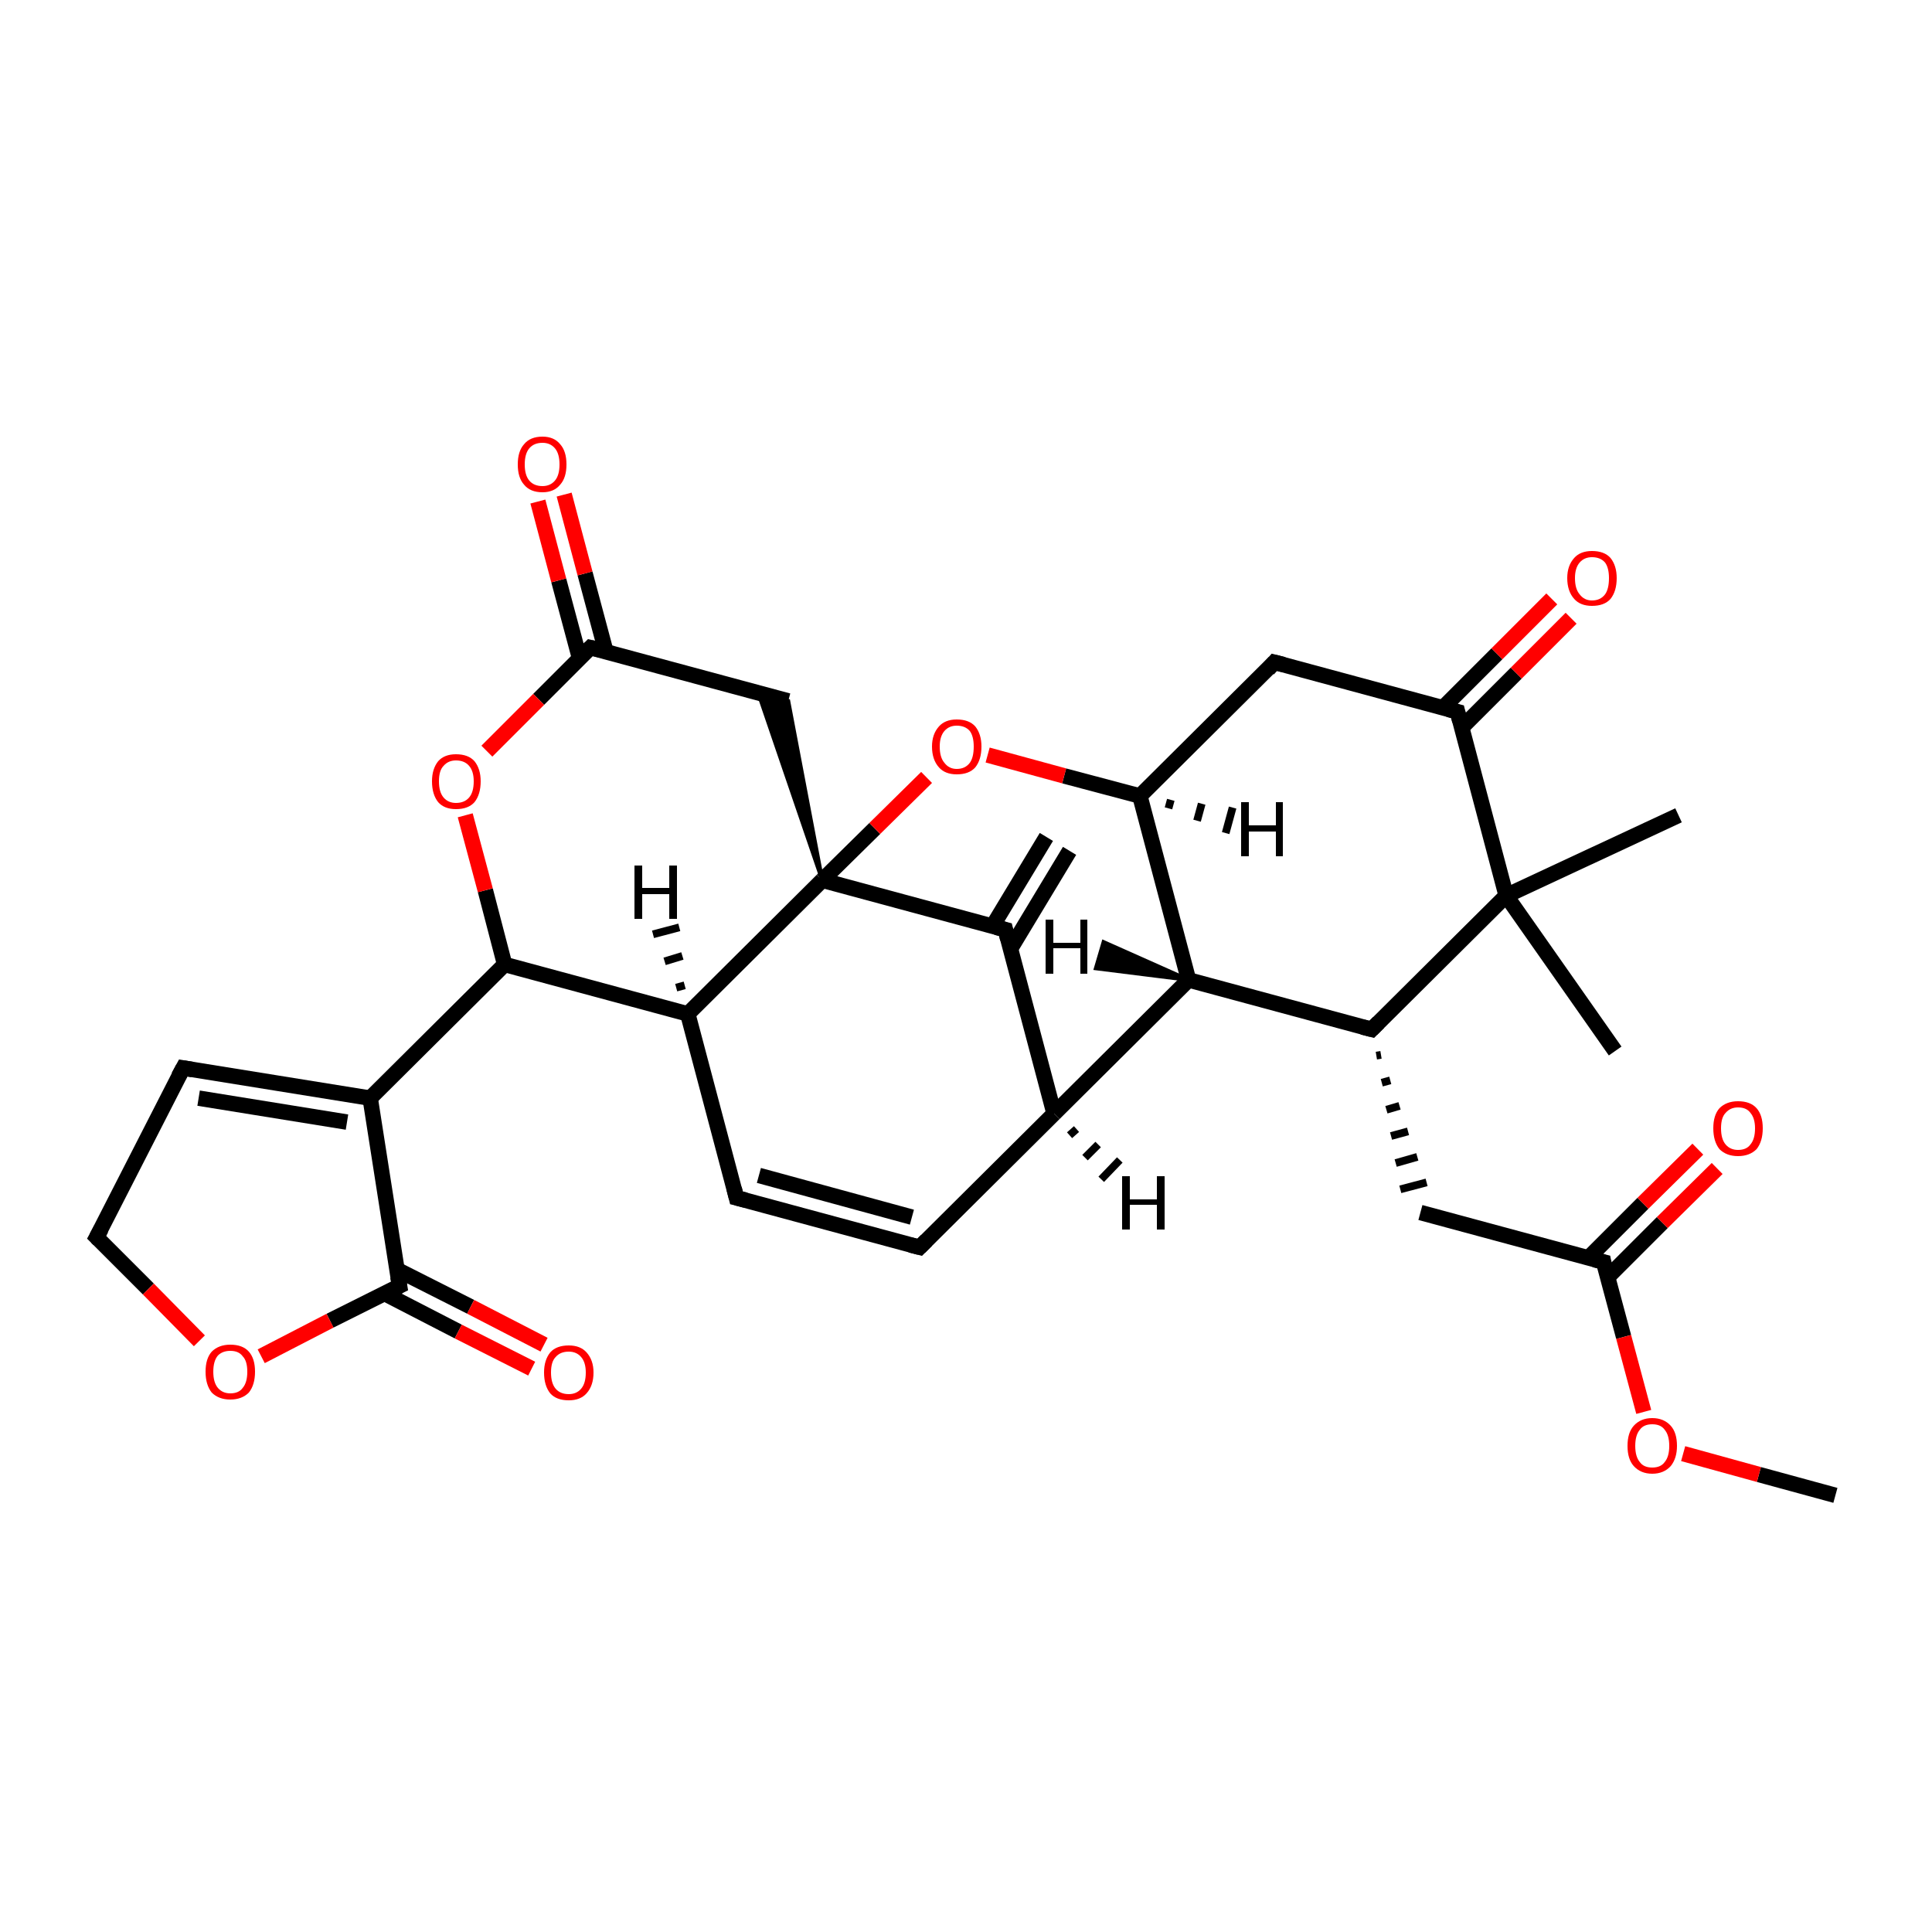 <?xml version='1.0' encoding='iso-8859-1'?>
<svg version='1.1' baseProfile='full'
              xmlns='http://www.w3.org/2000/svg'
                      xmlns:rdkit='http://www.rdkit.org/xml'
                      xmlns:xlink='http://www.w3.org/1999/xlink'
                  xml:space='preserve'
width='250px' height='250px' viewBox='0 0 250 250'>
<!-- END OF HEADER -->
<rect style='opacity:1.0;fill:#FFFFFF;stroke:none' width='250.0' height='250.0' x='0.0' y='0.0'> </rect>
<path class='bond-0 atom-0 atom-11' d='M 138.4,110.1 L 130.8,122.7' style='fill:none;fill-rule:evenodd;stroke:#000000;stroke-width:2.0px;stroke-linecap:butt;stroke-linejoin:miter;stroke-opacity:1' />
<path class='bond-0 atom-0 atom-11' d='M 135.4,108.3 L 128.4,119.9' style='fill:none;fill-rule:evenodd;stroke:#000000;stroke-width:2.0px;stroke-linecap:butt;stroke-linejoin:miter;stroke-opacity:1' />
<path class='bond-1 atom-1 atom-23' d='M 209.0,136.0 L 194.9,115.9' style='fill:none;fill-rule:evenodd;stroke:#000000;stroke-width:2.0px;stroke-linecap:butt;stroke-linejoin:miter;stroke-opacity:1' />
<path class='bond-2 atom-2 atom-23' d='M 217.2,105.5 L 194.9,115.9' style='fill:none;fill-rule:evenodd;stroke:#000000;stroke-width:2.0px;stroke-linecap:butt;stroke-linejoin:miter;stroke-opacity:1' />
<path class='bond-3 atom-3 atom-29' d='M 237.5,193.5 L 227.6,190.8' style='fill:none;fill-rule:evenodd;stroke:#000000;stroke-width:2.0px;stroke-linecap:butt;stroke-linejoin:miter;stroke-opacity:1' />
<path class='bond-3 atom-3 atom-29' d='M 227.6,190.8 L 217.8,188.1' style='fill:none;fill-rule:evenodd;stroke:#FF0000;stroke-width:2.0px;stroke-linecap:butt;stroke-linejoin:miter;stroke-opacity:1' />
<path class='bond-4 atom-4 atom-5' d='M 119.0,161.4 L 95.3,155.0' style='fill:none;fill-rule:evenodd;stroke:#000000;stroke-width:2.0px;stroke-linecap:butt;stroke-linejoin:miter;stroke-opacity:1' />
<path class='bond-4 atom-4 atom-5' d='M 118.0,157.5 L 98.2,152.1' style='fill:none;fill-rule:evenodd;stroke:#000000;stroke-width:2.0px;stroke-linecap:butt;stroke-linejoin:miter;stroke-opacity:1' />
<path class='bond-5 atom-4 atom-12' d='M 119.0,161.4 L 136.4,144.1' style='fill:none;fill-rule:evenodd;stroke:#000000;stroke-width:2.0px;stroke-linecap:butt;stroke-linejoin:miter;stroke-opacity:1' />
<path class='bond-6 atom-5 atom-14' d='M 95.3,155.0 L 89.0,131.2' style='fill:none;fill-rule:evenodd;stroke:#000000;stroke-width:2.0px;stroke-linecap:butt;stroke-linejoin:miter;stroke-opacity:1' />
<path class='bond-7 atom-6 atom-7' d='M 23.7,138.2 L 12.5,160.1' style='fill:none;fill-rule:evenodd;stroke:#000000;stroke-width:2.0px;stroke-linecap:butt;stroke-linejoin:miter;stroke-opacity:1' />
<path class='bond-8 atom-6 atom-13' d='M 23.7,138.2 L 47.9,142.1' style='fill:none;fill-rule:evenodd;stroke:#000000;stroke-width:2.0px;stroke-linecap:butt;stroke-linejoin:miter;stroke-opacity:1' />
<path class='bond-8 atom-6 atom-13' d='M 25.7,142.1 L 44.9,145.2' style='fill:none;fill-rule:evenodd;stroke:#000000;stroke-width:2.0px;stroke-linecap:butt;stroke-linejoin:miter;stroke-opacity:1' />
<path class='bond-9 atom-7 atom-30' d='M 12.5,160.1 L 19.2,166.8' style='fill:none;fill-rule:evenodd;stroke:#000000;stroke-width:2.0px;stroke-linecap:butt;stroke-linejoin:miter;stroke-opacity:1' />
<path class='bond-9 atom-7 atom-30' d='M 19.2,166.8 L 25.8,173.5' style='fill:none;fill-rule:evenodd;stroke:#FF0000;stroke-width:2.0px;stroke-linecap:butt;stroke-linejoin:miter;stroke-opacity:1' />
<path class='bond-10 atom-15 atom-8' d='M 178.1,136.6 L 178.7,136.5' style='fill:none;fill-rule:evenodd;stroke:#000000;stroke-width:1.0px;stroke-linecap:butt;stroke-linejoin:miter;stroke-opacity:1' />
<path class='bond-10 atom-15 atom-8' d='M 178.8,140.1 L 179.9,139.8' style='fill:none;fill-rule:evenodd;stroke:#000000;stroke-width:1.0px;stroke-linecap:butt;stroke-linejoin:miter;stroke-opacity:1' />
<path class='bond-10 atom-15 atom-8' d='M 179.4,143.6 L 181.1,143.1' style='fill:none;fill-rule:evenodd;stroke:#000000;stroke-width:1.0px;stroke-linecap:butt;stroke-linejoin:miter;stroke-opacity:1' />
<path class='bond-10 atom-15 atom-8' d='M 180.0,147.0 L 182.2,146.4' style='fill:none;fill-rule:evenodd;stroke:#000000;stroke-width:1.0px;stroke-linecap:butt;stroke-linejoin:miter;stroke-opacity:1' />
<path class='bond-10 atom-15 atom-8' d='M 180.6,150.5 L 183.4,149.7' style='fill:none;fill-rule:evenodd;stroke:#000000;stroke-width:1.0px;stroke-linecap:butt;stroke-linejoin:miter;stroke-opacity:1' />
<path class='bond-10 atom-15 atom-8' d='M 181.2,153.9 L 184.6,153.0' style='fill:none;fill-rule:evenodd;stroke:#000000;stroke-width:1.0px;stroke-linecap:butt;stroke-linejoin:miter;stroke-opacity:1' />
<path class='bond-11 atom-8 atom-18' d='M 183.8,156.9 L 207.5,163.3' style='fill:none;fill-rule:evenodd;stroke:#000000;stroke-width:2.0px;stroke-linecap:butt;stroke-linejoin:miter;stroke-opacity:1' />
<path class='bond-12 atom-9 atom-16' d='M 164.9,85.7 L 147.5,103.0' style='fill:none;fill-rule:evenodd;stroke:#000000;stroke-width:2.0px;stroke-linecap:butt;stroke-linejoin:miter;stroke-opacity:1' />
<path class='bond-13 atom-9 atom-17' d='M 164.9,85.7 L 188.6,92.1' style='fill:none;fill-rule:evenodd;stroke:#000000;stroke-width:2.0px;stroke-linecap:butt;stroke-linejoin:miter;stroke-opacity:1' />
<path class='bond-14 atom-10 atom-19' d='M 102.0,90.7 L 76.4,83.8' style='fill:none;fill-rule:evenodd;stroke:#000000;stroke-width:2.0px;stroke-linecap:butt;stroke-linejoin:miter;stroke-opacity:1' />
<path class='bond-15 atom-24 atom-10' d='M 106.4,113.9 L 98.1,89.6 L 102.0,90.7 Z' style='fill:#000000;fill-rule:evenodd;fill-opacity:1;stroke:#000000;stroke-width:0.5px;stroke-linecap:butt;stroke-linejoin:miter;stroke-opacity:1;' />
<path class='bond-16 atom-11 atom-12' d='M 130.1,120.3 L 136.4,144.1' style='fill:none;fill-rule:evenodd;stroke:#000000;stroke-width:2.0px;stroke-linecap:butt;stroke-linejoin:miter;stroke-opacity:1' />
<path class='bond-17 atom-11 atom-24' d='M 130.1,120.3 L 106.4,113.9' style='fill:none;fill-rule:evenodd;stroke:#000000;stroke-width:2.0px;stroke-linecap:butt;stroke-linejoin:miter;stroke-opacity:1' />
<path class='bond-18 atom-12 atom-20' d='M 136.4,144.1 L 153.8,126.8' style='fill:none;fill-rule:evenodd;stroke:#000000;stroke-width:2.0px;stroke-linecap:butt;stroke-linejoin:miter;stroke-opacity:1' />
<path class='bond-19 atom-13 atom-21' d='M 47.9,142.1 L 65.3,124.8' style='fill:none;fill-rule:evenodd;stroke:#000000;stroke-width:2.0px;stroke-linecap:butt;stroke-linejoin:miter;stroke-opacity:1' />
<path class='bond-20 atom-13 atom-22' d='M 47.9,142.1 L 51.7,166.4' style='fill:none;fill-rule:evenodd;stroke:#000000;stroke-width:2.0px;stroke-linecap:butt;stroke-linejoin:miter;stroke-opacity:1' />
<path class='bond-21 atom-14 atom-21' d='M 89.0,131.2 L 65.3,124.8' style='fill:none;fill-rule:evenodd;stroke:#000000;stroke-width:2.0px;stroke-linecap:butt;stroke-linejoin:miter;stroke-opacity:1' />
<path class='bond-22 atom-14 atom-24' d='M 89.0,131.2 L 106.4,113.9' style='fill:none;fill-rule:evenodd;stroke:#000000;stroke-width:2.0px;stroke-linecap:butt;stroke-linejoin:miter;stroke-opacity:1' />
<path class='bond-23 atom-15 atom-20' d='M 177.5,133.2 L 153.8,126.8' style='fill:none;fill-rule:evenodd;stroke:#000000;stroke-width:2.0px;stroke-linecap:butt;stroke-linejoin:miter;stroke-opacity:1' />
<path class='bond-24 atom-15 atom-23' d='M 177.5,133.2 L 194.9,115.9' style='fill:none;fill-rule:evenodd;stroke:#000000;stroke-width:2.0px;stroke-linecap:butt;stroke-linejoin:miter;stroke-opacity:1' />
<path class='bond-25 atom-16 atom-20' d='M 147.5,103.0 L 153.8,126.8' style='fill:none;fill-rule:evenodd;stroke:#000000;stroke-width:2.0px;stroke-linecap:butt;stroke-linejoin:miter;stroke-opacity:1' />
<path class='bond-26 atom-16 atom-32' d='M 147.5,103.0 L 137.7,100.4' style='fill:none;fill-rule:evenodd;stroke:#000000;stroke-width:2.0px;stroke-linecap:butt;stroke-linejoin:miter;stroke-opacity:1' />
<path class='bond-26 atom-16 atom-32' d='M 137.7,100.4 L 127.8,97.7' style='fill:none;fill-rule:evenodd;stroke:#FF0000;stroke-width:2.0px;stroke-linecap:butt;stroke-linejoin:miter;stroke-opacity:1' />
<path class='bond-27 atom-17 atom-23' d='M 188.6,92.1 L 194.9,115.9' style='fill:none;fill-rule:evenodd;stroke:#000000;stroke-width:2.0px;stroke-linecap:butt;stroke-linejoin:miter;stroke-opacity:1' />
<path class='bond-28 atom-17 atom-25' d='M 189.2,94.1 L 196.2,87.1' style='fill:none;fill-rule:evenodd;stroke:#000000;stroke-width:2.0px;stroke-linecap:butt;stroke-linejoin:miter;stroke-opacity:1' />
<path class='bond-28 atom-17 atom-25' d='M 196.2,87.1 L 203.3,80.0' style='fill:none;fill-rule:evenodd;stroke:#FF0000;stroke-width:2.0px;stroke-linecap:butt;stroke-linejoin:miter;stroke-opacity:1' />
<path class='bond-28 atom-17 atom-25' d='M 186.7,91.6 L 193.7,84.6' style='fill:none;fill-rule:evenodd;stroke:#000000;stroke-width:2.0px;stroke-linecap:butt;stroke-linejoin:miter;stroke-opacity:1' />
<path class='bond-28 atom-17 atom-25' d='M 193.7,84.6 L 200.8,77.5' style='fill:none;fill-rule:evenodd;stroke:#FF0000;stroke-width:2.0px;stroke-linecap:butt;stroke-linejoin:miter;stroke-opacity:1' />
<path class='bond-29 atom-18 atom-26' d='M 208.0,165.3 L 215.1,158.2' style='fill:none;fill-rule:evenodd;stroke:#000000;stroke-width:2.0px;stroke-linecap:butt;stroke-linejoin:miter;stroke-opacity:1' />
<path class='bond-29 atom-18 atom-26' d='M 215.1,158.2 L 222.2,151.2' style='fill:none;fill-rule:evenodd;stroke:#FF0000;stroke-width:2.0px;stroke-linecap:butt;stroke-linejoin:miter;stroke-opacity:1' />
<path class='bond-29 atom-18 atom-26' d='M 205.5,162.8 L 212.6,155.7' style='fill:none;fill-rule:evenodd;stroke:#000000;stroke-width:2.0px;stroke-linecap:butt;stroke-linejoin:miter;stroke-opacity:1' />
<path class='bond-29 atom-18 atom-26' d='M 212.6,155.7 L 219.7,148.7' style='fill:none;fill-rule:evenodd;stroke:#FF0000;stroke-width:2.0px;stroke-linecap:butt;stroke-linejoin:miter;stroke-opacity:1' />
<path class='bond-30 atom-18 atom-29' d='M 207.5,163.3 L 210.1,173.0' style='fill:none;fill-rule:evenodd;stroke:#000000;stroke-width:2.0px;stroke-linecap:butt;stroke-linejoin:miter;stroke-opacity:1' />
<path class='bond-30 atom-18 atom-29' d='M 210.1,173.0 L 212.7,182.7' style='fill:none;fill-rule:evenodd;stroke:#FF0000;stroke-width:2.0px;stroke-linecap:butt;stroke-linejoin:miter;stroke-opacity:1' />
<path class='bond-31 atom-19 atom-27' d='M 78.4,84.3 L 75.7,74.2' style='fill:none;fill-rule:evenodd;stroke:#000000;stroke-width:2.0px;stroke-linecap:butt;stroke-linejoin:miter;stroke-opacity:1' />
<path class='bond-31 atom-19 atom-27' d='M 75.7,74.2 L 73.0,64.0' style='fill:none;fill-rule:evenodd;stroke:#FF0000;stroke-width:2.0px;stroke-linecap:butt;stroke-linejoin:miter;stroke-opacity:1' />
<path class='bond-31 atom-19 atom-27' d='M 75.0,85.2 L 72.3,75.1' style='fill:none;fill-rule:evenodd;stroke:#000000;stroke-width:2.0px;stroke-linecap:butt;stroke-linejoin:miter;stroke-opacity:1' />
<path class='bond-31 atom-19 atom-27' d='M 72.3,75.1 L 69.6,64.9' style='fill:none;fill-rule:evenodd;stroke:#FF0000;stroke-width:2.0px;stroke-linecap:butt;stroke-linejoin:miter;stroke-opacity:1' />
<path class='bond-32 atom-19 atom-31' d='M 76.4,83.8 L 69.7,90.5' style='fill:none;fill-rule:evenodd;stroke:#000000;stroke-width:2.0px;stroke-linecap:butt;stroke-linejoin:miter;stroke-opacity:1' />
<path class='bond-32 atom-19 atom-31' d='M 69.7,90.5 L 63.0,97.2' style='fill:none;fill-rule:evenodd;stroke:#FF0000;stroke-width:2.0px;stroke-linecap:butt;stroke-linejoin:miter;stroke-opacity:1' />
<path class='bond-33 atom-21 atom-31' d='M 65.3,124.8 L 62.8,115.2' style='fill:none;fill-rule:evenodd;stroke:#000000;stroke-width:2.0px;stroke-linecap:butt;stroke-linejoin:miter;stroke-opacity:1' />
<path class='bond-33 atom-21 atom-31' d='M 62.8,115.2 L 60.2,105.5' style='fill:none;fill-rule:evenodd;stroke:#FF0000;stroke-width:2.0px;stroke-linecap:butt;stroke-linejoin:miter;stroke-opacity:1' />
<path class='bond-34 atom-22 atom-28' d='M 49.8,167.4 L 59.3,172.3' style='fill:none;fill-rule:evenodd;stroke:#000000;stroke-width:2.0px;stroke-linecap:butt;stroke-linejoin:miter;stroke-opacity:1' />
<path class='bond-34 atom-22 atom-28' d='M 59.3,172.3 L 68.8,177.1' style='fill:none;fill-rule:evenodd;stroke:#FF0000;stroke-width:2.0px;stroke-linecap:butt;stroke-linejoin:miter;stroke-opacity:1' />
<path class='bond-34 atom-22 atom-28' d='M 51.4,164.3 L 60.9,169.1' style='fill:none;fill-rule:evenodd;stroke:#000000;stroke-width:2.0px;stroke-linecap:butt;stroke-linejoin:miter;stroke-opacity:1' />
<path class='bond-34 atom-22 atom-28' d='M 60.9,169.1 L 70.4,174.0' style='fill:none;fill-rule:evenodd;stroke:#FF0000;stroke-width:2.0px;stroke-linecap:butt;stroke-linejoin:miter;stroke-opacity:1' />
<path class='bond-35 atom-22 atom-30' d='M 51.7,166.4 L 42.7,170.9' style='fill:none;fill-rule:evenodd;stroke:#000000;stroke-width:2.0px;stroke-linecap:butt;stroke-linejoin:miter;stroke-opacity:1' />
<path class='bond-35 atom-22 atom-30' d='M 42.7,170.9 L 33.8,175.5' style='fill:none;fill-rule:evenodd;stroke:#FF0000;stroke-width:2.0px;stroke-linecap:butt;stroke-linejoin:miter;stroke-opacity:1' />
<path class='bond-36 atom-24 atom-32' d='M 106.4,113.9 L 113.2,107.2' style='fill:none;fill-rule:evenodd;stroke:#000000;stroke-width:2.0px;stroke-linecap:butt;stroke-linejoin:miter;stroke-opacity:1' />
<path class='bond-36 atom-24 atom-32' d='M 113.2,107.2 L 119.9,100.6' style='fill:none;fill-rule:evenodd;stroke:#FF0000;stroke-width:2.0px;stroke-linecap:butt;stroke-linejoin:miter;stroke-opacity:1' />
<path class='bond-37 atom-12 atom-33' d='M 139.3,146.1 L 138.4,146.9' style='fill:none;fill-rule:evenodd;stroke:#000000;stroke-width:1.0px;stroke-linecap:butt;stroke-linejoin:miter;stroke-opacity:1' />
<path class='bond-37 atom-12 atom-33' d='M 142.1,148.1 L 140.4,149.8' style='fill:none;fill-rule:evenodd;stroke:#000000;stroke-width:1.0px;stroke-linecap:butt;stroke-linejoin:miter;stroke-opacity:1' />
<path class='bond-37 atom-12 atom-33' d='M 144.9,150.1 L 142.5,152.6' style='fill:none;fill-rule:evenodd;stroke:#000000;stroke-width:1.0px;stroke-linecap:butt;stroke-linejoin:miter;stroke-opacity:1' />
<path class='bond-38 atom-14 atom-34' d='M 87.5,127.8 L 88.6,127.5' style='fill:none;fill-rule:evenodd;stroke:#000000;stroke-width:1.0px;stroke-linecap:butt;stroke-linejoin:miter;stroke-opacity:1' />
<path class='bond-38 atom-14 atom-34' d='M 86.0,124.4 L 88.3,123.7' style='fill:none;fill-rule:evenodd;stroke:#000000;stroke-width:1.0px;stroke-linecap:butt;stroke-linejoin:miter;stroke-opacity:1' />
<path class='bond-38 atom-14 atom-34' d='M 84.5,120.9 L 87.9,120.0' style='fill:none;fill-rule:evenodd;stroke:#000000;stroke-width:1.0px;stroke-linecap:butt;stroke-linejoin:miter;stroke-opacity:1' />
<path class='bond-39 atom-16 atom-35' d='M 151.5,103.5 L 151.2,104.6' style='fill:none;fill-rule:evenodd;stroke:#000000;stroke-width:1.0px;stroke-linecap:butt;stroke-linejoin:miter;stroke-opacity:1' />
<path class='bond-39 atom-16 atom-35' d='M 155.5,104.0 L 154.9,106.2' style='fill:none;fill-rule:evenodd;stroke:#000000;stroke-width:1.0px;stroke-linecap:butt;stroke-linejoin:miter;stroke-opacity:1' />
<path class='bond-39 atom-16 atom-35' d='M 159.5,104.5 L 158.6,107.8' style='fill:none;fill-rule:evenodd;stroke:#000000;stroke-width:1.0px;stroke-linecap:butt;stroke-linejoin:miter;stroke-opacity:1' />
<path class='bond-40 atom-20 atom-36' d='M 153.8,126.8 L 141.8,125.3 L 142.8,121.9 Z' style='fill:#000000;fill-rule:evenodd;fill-opacity:1;stroke:#000000;stroke-width:0.5px;stroke-linecap:butt;stroke-linejoin:miter;stroke-opacity:1;' />
<path d='M 117.8,161.1 L 119.0,161.4 L 119.9,160.5' style='fill:none;stroke:#000000;stroke-width:2.0px;stroke-linecap:butt;stroke-linejoin:miter;stroke-opacity:1;' />
<path d='M 96.5,155.3 L 95.3,155.0 L 95.0,153.8' style='fill:none;stroke:#000000;stroke-width:2.0px;stroke-linecap:butt;stroke-linejoin:miter;stroke-opacity:1;' />
<path d='M 23.1,139.3 L 23.7,138.2 L 24.9,138.4' style='fill:none;stroke:#000000;stroke-width:2.0px;stroke-linecap:butt;stroke-linejoin:miter;stroke-opacity:1;' />
<path d='M 13.1,159.0 L 12.5,160.1 L 12.8,160.4' style='fill:none;stroke:#000000;stroke-width:2.0px;stroke-linecap:butt;stroke-linejoin:miter;stroke-opacity:1;' />
<path d='M 164.1,86.6 L 164.9,85.7 L 166.1,86.0' style='fill:none;stroke:#000000;stroke-width:2.0px;stroke-linecap:butt;stroke-linejoin:miter;stroke-opacity:1;' />
<path d='M 130.4,121.5 L 130.1,120.3 L 128.9,120.0' style='fill:none;stroke:#000000;stroke-width:2.0px;stroke-linecap:butt;stroke-linejoin:miter;stroke-opacity:1;' />
<path d='M 176.3,132.9 L 177.5,133.2 L 178.4,132.3' style='fill:none;stroke:#000000;stroke-width:2.0px;stroke-linecap:butt;stroke-linejoin:miter;stroke-opacity:1;' />
<path d='M 187.4,91.8 L 188.6,92.1 L 188.9,93.3' style='fill:none;stroke:#000000;stroke-width:2.0px;stroke-linecap:butt;stroke-linejoin:miter;stroke-opacity:1;' />
<path d='M 206.3,163.0 L 207.5,163.3 L 207.6,163.8' style='fill:none;stroke:#000000;stroke-width:2.0px;stroke-linecap:butt;stroke-linejoin:miter;stroke-opacity:1;' />
<path d='M 77.7,84.1 L 76.4,83.8 L 76.1,84.1' style='fill:none;stroke:#000000;stroke-width:2.0px;stroke-linecap:butt;stroke-linejoin:miter;stroke-opacity:1;' />
<path d='M 51.5,165.2 L 51.7,166.4 L 51.3,166.6' style='fill:none;stroke:#000000;stroke-width:2.0px;stroke-linecap:butt;stroke-linejoin:miter;stroke-opacity:1;' />
<path class='atom-25' d='M 202.8 74.8
Q 202.8 73.2, 203.7 72.2
Q 204.5 71.3, 206.0 71.3
Q 207.6 71.3, 208.4 72.2
Q 209.2 73.2, 209.2 74.8
Q 209.2 76.5, 208.4 77.5
Q 207.6 78.4, 206.0 78.4
Q 204.5 78.4, 203.7 77.5
Q 202.8 76.5, 202.8 74.8
M 206.0 77.7
Q 207.1 77.7, 207.7 76.9
Q 208.2 76.2, 208.2 74.8
Q 208.2 73.5, 207.7 72.8
Q 207.1 72.1, 206.0 72.1
Q 205.0 72.1, 204.4 72.8
Q 203.8 73.5, 203.8 74.8
Q 203.8 76.2, 204.4 76.9
Q 205.0 77.7, 206.0 77.7
' fill='#FF0000'/>
<path class='atom-26' d='M 221.7 146.0
Q 221.7 144.3, 222.5 143.4
Q 223.4 142.5, 224.9 142.5
Q 226.5 142.5, 227.3 143.4
Q 228.1 144.3, 228.1 146.0
Q 228.1 147.7, 227.3 148.7
Q 226.4 149.6, 224.9 149.6
Q 223.4 149.6, 222.5 148.7
Q 221.7 147.7, 221.7 146.0
M 224.9 148.8
Q 226.0 148.8, 226.5 148.1
Q 227.1 147.4, 227.1 146.0
Q 227.1 144.7, 226.5 144.0
Q 226.0 143.3, 224.9 143.3
Q 223.9 143.3, 223.3 144.0
Q 222.7 144.6, 222.7 146.0
Q 222.7 147.4, 223.3 148.1
Q 223.9 148.8, 224.9 148.8
' fill='#FF0000'/>
<path class='atom-27' d='M 67.0 60.1
Q 67.0 58.4, 67.8 57.5
Q 68.6 56.5, 70.2 56.5
Q 71.7 56.5, 72.5 57.5
Q 73.3 58.4, 73.3 60.1
Q 73.3 61.8, 72.5 62.7
Q 71.7 63.7, 70.2 63.7
Q 68.6 63.7, 67.8 62.7
Q 67.0 61.8, 67.0 60.1
M 70.2 62.9
Q 71.2 62.9, 71.8 62.2
Q 72.4 61.5, 72.4 60.1
Q 72.4 58.7, 71.8 58.0
Q 71.2 57.3, 70.2 57.3
Q 69.1 57.3, 68.5 58.0
Q 67.9 58.7, 67.9 60.1
Q 67.9 61.5, 68.5 62.2
Q 69.1 62.9, 70.2 62.9
' fill='#FF0000'/>
<path class='atom-28' d='M 70.4 177.6
Q 70.4 176.0, 71.2 175.0
Q 72.0 174.1, 73.6 174.1
Q 75.1 174.1, 75.9 175.0
Q 76.8 176.0, 76.8 177.6
Q 76.8 179.3, 75.9 180.3
Q 75.1 181.2, 73.6 181.2
Q 72.0 181.2, 71.2 180.3
Q 70.4 179.3, 70.4 177.6
M 73.6 180.4
Q 74.6 180.4, 75.2 179.7
Q 75.8 179.0, 75.8 177.6
Q 75.8 176.3, 75.2 175.6
Q 74.6 174.9, 73.6 174.9
Q 72.5 174.9, 71.9 175.6
Q 71.3 176.2, 71.3 177.6
Q 71.3 179.0, 71.9 179.7
Q 72.5 180.4, 73.6 180.4
' fill='#FF0000'/>
<path class='atom-29' d='M 210.6 187.1
Q 210.6 185.4, 211.4 184.5
Q 212.3 183.5, 213.8 183.5
Q 215.3 183.5, 216.2 184.5
Q 217.0 185.4, 217.0 187.1
Q 217.0 188.7, 216.2 189.7
Q 215.3 190.7, 213.8 190.7
Q 212.3 190.7, 211.4 189.7
Q 210.6 188.8, 210.6 187.1
M 213.8 189.9
Q 214.9 189.9, 215.4 189.2
Q 216.0 188.5, 216.0 187.1
Q 216.0 185.7, 215.4 185.0
Q 214.9 184.3, 213.8 184.3
Q 212.7 184.3, 212.2 185.0
Q 211.6 185.7, 211.6 187.1
Q 211.6 188.5, 212.2 189.2
Q 212.7 189.9, 213.8 189.9
' fill='#FF0000'/>
<path class='atom-30' d='M 26.6 177.5
Q 26.6 175.8, 27.4 174.9
Q 28.3 174.0, 29.8 174.0
Q 31.4 174.0, 32.2 174.9
Q 33.0 175.8, 33.0 177.5
Q 33.0 179.2, 32.2 180.2
Q 31.3 181.1, 29.8 181.1
Q 28.3 181.1, 27.4 180.2
Q 26.6 179.2, 26.6 177.5
M 29.8 180.3
Q 30.9 180.3, 31.4 179.6
Q 32.0 178.9, 32.0 177.5
Q 32.0 176.1, 31.4 175.5
Q 30.9 174.8, 29.8 174.8
Q 28.8 174.8, 28.2 175.4
Q 27.6 176.1, 27.6 177.5
Q 27.6 178.9, 28.2 179.6
Q 28.8 180.3, 29.8 180.3
' fill='#FF0000'/>
<path class='atom-31' d='M 55.9 101.1
Q 55.9 99.5, 56.7 98.5
Q 57.5 97.6, 59.0 97.6
Q 60.6 97.6, 61.4 98.5
Q 62.2 99.5, 62.2 101.1
Q 62.2 102.8, 61.4 103.8
Q 60.6 104.7, 59.0 104.7
Q 57.5 104.7, 56.7 103.8
Q 55.9 102.8, 55.9 101.1
M 59.0 103.9
Q 60.1 103.9, 60.7 103.2
Q 61.3 102.5, 61.3 101.1
Q 61.3 99.8, 60.7 99.1
Q 60.1 98.4, 59.0 98.4
Q 58.0 98.4, 57.4 99.1
Q 56.8 99.7, 56.8 101.1
Q 56.8 102.5, 57.4 103.2
Q 58.0 103.9, 59.0 103.9
' fill='#FF0000'/>
<path class='atom-32' d='M 120.6 96.6
Q 120.6 95.0, 121.5 94.0
Q 122.3 93.1, 123.8 93.1
Q 125.4 93.1, 126.2 94.0
Q 127.0 95.0, 127.0 96.6
Q 127.0 98.3, 126.2 99.3
Q 125.4 100.2, 123.8 100.2
Q 122.3 100.2, 121.5 99.3
Q 120.6 98.3, 120.6 96.6
M 123.8 99.5
Q 124.9 99.5, 125.5 98.7
Q 126.0 98.0, 126.0 96.6
Q 126.0 95.3, 125.5 94.6
Q 124.9 93.9, 123.8 93.9
Q 122.8 93.9, 122.2 94.6
Q 121.6 95.3, 121.6 96.6
Q 121.6 98.0, 122.2 98.7
Q 122.8 99.5, 123.8 99.5
' fill='#FF0000'/>
<path class='atom-33' d='M 145.2 152.2
L 146.2 152.2
L 146.2 155.2
L 149.7 155.2
L 149.7 152.2
L 150.7 152.2
L 150.7 159.1
L 149.7 159.1
L 149.7 155.9
L 146.2 155.9
L 146.2 159.1
L 145.2 159.1
L 145.2 152.2
' fill='#000000'/>
<path class='atom-34' d='M 82.1 112.0
L 83.1 112.0
L 83.1 114.9
L 86.6 114.9
L 86.6 112.0
L 87.6 112.0
L 87.6 118.9
L 86.6 118.9
L 86.6 115.7
L 83.1 115.7
L 83.1 118.9
L 82.1 118.9
L 82.1 112.0
' fill='#000000'/>
<path class='atom-35' d='M 160.6 103.8
L 161.6 103.8
L 161.6 106.8
L 165.1 106.8
L 165.1 103.8
L 166.0 103.8
L 166.0 110.8
L 165.1 110.8
L 165.1 107.6
L 161.6 107.6
L 161.6 110.8
L 160.6 110.8
L 160.6 103.8
' fill='#000000'/>
<path class='atom-36' d='M 135.3 119.0
L 136.3 119.0
L 136.3 122.0
L 139.8 122.0
L 139.8 119.0
L 140.7 119.0
L 140.7 126.0
L 139.8 126.0
L 139.8 122.7
L 136.3 122.7
L 136.3 126.0
L 135.3 126.0
L 135.3 119.0
' fill='#000000'/>
</svg>
